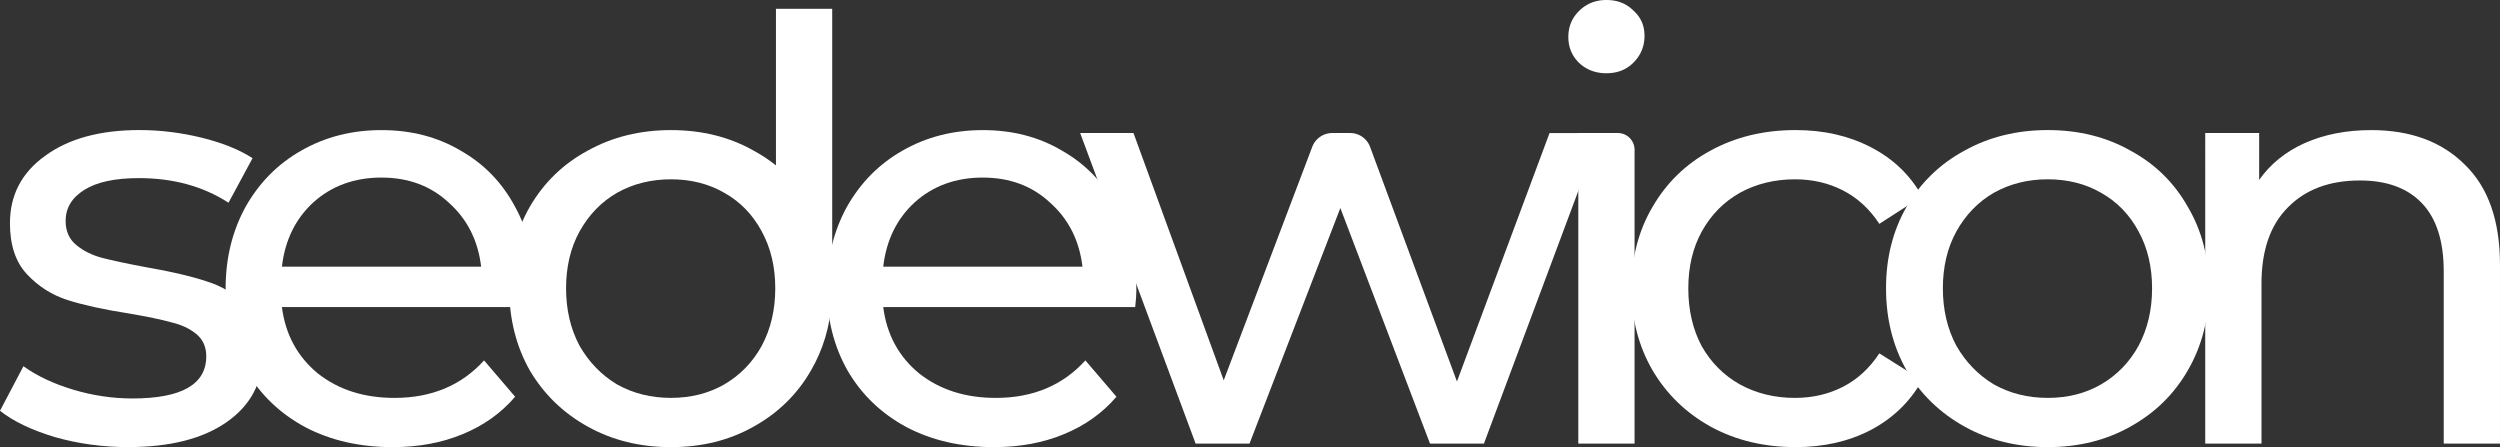 <?xml version="1.0" encoding="UTF-8" standalone="no"?>
<svg
   version="1.1"
   id="svg1"
   sodipodi:docname="logo-white.svg"
   width="159.272"
   height="28.486"
   inkscape:version="1.4.2 (f4327f4, 2025-05-13)"
   xmlns:inkscape="http://www.inkscape.org/namespaces/inkscape"
   xmlns:sodipodi="http://sodipodi.sourceforge.net/DTD/sodipodi-0.dtd"
   xmlns="http://www.w3.org/2000/svg"
   xmlns:svg="http://www.w3.org/2000/svg">
  <rect width="100%" height="100%" fill="#333333" stroke="none"/>
  <defs
     id="defs1">
    <inkscape:path-effect
       effect="fillet_chamfer"
       id="path-effect20"
       is_visible="true"
       lpeversion="1"
       nodesatellites_param="F,0,0,1,0,0,0,1 @ F,0,0,1,0,0,0,1 @ F,0,0,1,0,0,0,1 @ F,0,0,1,0,0,0,1 @ F,0,0,1,0,0,0,1 @ F,0,0,1,0,0,0,1 @ F,0,0,1,0,0,0,1 @ F,0,0,1,0,0,0,1 @ F,0,0,1,0,0,0,1 @ F,0,0,1,0,0,0,1 @ F,0,0,1,0,0,0,1 @ F,0,0,1,0,0,0,1 @ F,0,0,1,0,0,0,1 @ F,0,0,1,0,0,0,1 @ F,0,0,1,0,0,0,1 @ F,0,0,1,0,0,0,1 @ F,0,0,1,0,0,0,1 @ F,0,0,1,0,0,0,1 | F,0,0,1,0,0,0,1 @ F,0,0,1,0,0,0,1 @ F,0,0,1,0,0,0,1 @ F,0,0,1,0,0,0,1 @ F,0,0,1,0,0,0,1"
       radius="0"
       unit="px"
       method="auto"
       mode="F"
       chamfer_steps="1"
       flexible="false"
       use_knot_distance="true"
       apply_no_radius="true"
       apply_with_radius="true"
       only_selected="false"
       hide_knots="false" />
    <inkscape:path-effect
       effect="fillet_chamfer"
       id="path-effect19"
       is_visible="true"
       lpeversion="1"
       nodesatellites_param="F,0,0,1,0,0,0,1 @ F,0,0,1,0,0,0,1 @ F,0,0,1,0,0,0,1 @ F,0,0,1,0,0,0,1 @ F,0,0,1,0,0,0,1 @ F,0,0,1,0,0,0,1 @ F,0,0,1,0,0,0,1 @ F,0,0,1,0,0,0,1 @ F,0,0,1,0,0,0,1 @ F,0,0,1,0,0,0,1 @ F,0,0,1,0,0,0,1 @ F,0,0,1,0,0,0,1 @ F,0,0,1,0,0,0,1 @ F,0,0,1,0,0,0,1 @ F,0,0,1,0,0,0,1 @ F,0,0,1,0,0,0,1 @ F,0,0,1,0,0,0,1 @ F,0,0,1,0,0,0,1 @ F,0,0,1,0,0,0,1 @ F,0,0,1,0,0,0,1 @ F,0,0,1,0,0,0,1 @ F,0,0,1,0,0,0,1 @ F,0,0,1,0,0,0,1 @ F,0,0,1,0,0,0,1 @ F,0,0,1,0,0,0,1 @ F,0,0,1,0,0,0,1 @ F,0,0,1,0,0,0,1 @ F,0,0,1,0,0,0,1"
       radius="0"
       unit="px"
       method="auto"
       mode="F"
       chamfer_steps="1"
       flexible="false"
       use_knot_distance="true"
       apply_no_radius="true"
       apply_with_radius="true"
       only_selected="false"
       hide_knots="false" />
    <inkscape:path-effect
       effect="fillet_chamfer"
       id="path-effect18"
       is_visible="true"
       lpeversion="1"
       nodesatellites_param="F,0,0,1,0,0,0,1 @ F,0,0,1,0,1.067,0,1 @ F,0,0,1,0,0,0,1 @ F,0,0,1,0,0,0,1 | F,0,0,1,0,0,0,1 @ F,0,0,1,0,0,0,1 @ F,0,0,1,0,0,0,1 @ F,0,0,1,0,0,0,1 @ F,0,0,1,0,0,0,1 @ F,0,0,1,0,0,0,1 @ F,0,0,1,0,0,0,1 @ F,0,0,1,0,0,0,1"
       radius="0"
       unit="px"
       method="auto"
       mode="F"
       chamfer_steps="1"
       flexible="false"
       use_knot_distance="true"
       apply_no_radius="true"
       apply_with_radius="true"
       only_selected="false"
       hide_knots="false" />
    <inkscape:path-effect
       effect="fillet_chamfer"
       id="path-effect16"
       is_visible="true"
       lpeversion="1"
       nodesatellites_param="F,0,0,1,0,0,0,1 @ F,0,0,1,0,0,0,1 @ F,0,0,1,0,0,0,1 @ F,0,0,1,0,0,0,1 @ F,0,0,1,0,0,0,1 @ F,0,0,1,0,0,0,1 @ F,0,0,1,0,0,0,1 @ F,0,0,1,0,0,0,1 @ F,0,0,1,0,0,0,1 @ F,0,1,1,0,0.943,0,1 @ F,0,0,1,0,0.943,0,1 @ F,0,0,1,0,0,0,1 @ F,0,0,1,0,0,0,1"
       radius="0"
       unit="px"
       method="auto"
       mode="F"
       chamfer_steps="1"
       flexible="false"
       use_knot_distance="true"
       apply_no_radius="true"
       apply_with_radius="true"
       only_selected="false"
       hide_knots="false" />
  </defs>
  <sodipodi:namedview
     id="namedview1"
     pagecolor="#ffffff"
     bordercolor="#666666"
     borderopacity="1.0"
     inkscape:showpageshadow="2"
     inkscape:pageopacity="0.0"
     inkscape:pagecheckerboard="0"
     inkscape:deskcolor="#d1d1d1"
     inkscape:zoom="5.6568543"
     inkscape:cx="-0.26516504"
     inkscape:cy="-9.8111066"
     inkscape:window-width="3440"
     inkscape:window-height="1369"
     inkscape:window-x="-8"
     inkscape:window-y="-8"
     inkscape:window-maximized="1"
     inkscape:current-layer="svg1" />
  <path
     d="m 28.609,75.564 c -1.618,0 -3.173,-0.212 -4.667,-0.635 -1.493,-0.448 -2.663,-1.008 -3.509,-1.68 l 1.493,-2.837 c 0.871,0.622 1.929,1.12 3.173,1.493 1.244,0.373 2.501,0.56 3.771,0.56 3.136,0 4.704,-0.896 4.704,-2.688 0,-0.597 -0.212,-1.07 -0.635,-1.419 -0.423,-0.348 -0.958,-0.597 -1.605,-0.747 -0.622,-0.174 -1.518,-0.361 -2.688,-0.56 -1.593,-0.249 -2.9,-0.535 -3.92,-0.859 -0.996,-0.324 -1.854,-0.871 -2.576,-1.643 -0.722,-0.772 -1.083,-1.854 -1.083,-3.248 0,-1.792 0.747,-3.223 2.24,-4.293 1.493,-1.095 3.497,-1.643 6.011,-1.643 1.319,0 2.638,0.162 3.957,0.485 1.319,0.324 2.402,0.759 3.248,1.307 l -1.531,2.837 c -1.618,-1.045 -3.522,-1.568 -5.712,-1.568 -1.518,0 -2.676,0.249 -3.472,0.747 -0.796,0.498 -1.195,1.157 -1.195,1.979 0,0.647 0.224,1.157 0.672,1.531 0.448,0.373 0.996,0.647 1.643,0.821 0.672,0.174 1.605,0.373 2.8,0.597 1.593,0.274 2.875,0.572 3.845,0.896 0.996,0.299 1.842,0.821 2.539,1.568 0.697,0.747 1.045,1.792 1.045,3.136 0,1.792 -0.772,3.223 -2.315,4.293 -1.518,1.045 -3.596,1.568 -6.235,1.568 z"
     id="text15"
     style="font-weight:500;font-size:37.333px;line-height:1.15;font-family:Montserrat;-inkscape-font-specification:'Montserrat Medium';letter-spacing:-5px;white-space:pre;fill:#ffffff"
     aria-label="s"
     inkscape:path-effect="#path-effect19"
     inkscape:original-d="m 28.609102,75.564217 q -2.426665,0 -4.666663,-0.634666 -2.239998,-0.671999 -3.50933,-1.679998 l 1.493332,-2.837331 q 1.306665,0.933332 3.17333,1.493332 1.866665,0.559999 3.770664,0.559999 4.703996,0 4.703996,-2.687997 0,-0.896 -0.634666,-1.418666 -0.634666,-0.522666 -1.605332,-0.746666 -0.933333,-0.261333 -2.687998,-0.559999 -2.389331,-0.373333 -3.919997,-0.858666 -1.493332,-0.485333 -2.575998,-1.642666 -1.082665,-1.157332 -1.082665,-3.247997 0,-2.687998 2.239998,-4.293329 2.239998,-1.642666 6.010661,-1.642666 1.978665,0 3.95733,0.485333 1.978665,0.485333 3.247998,1.306666 l -1.530666,2.837331 q -2.426664,-1.567999 -5.711995,-1.567999 -2.277331,0 -3.471997,0.746666 -1.194666,0.746666 -1.194666,1.978665 0,0.970666 0.672,1.530665 0.671999,0.56 1.642665,0.821333 1.007999,0.261333 2.799998,0.597333 2.389331,0.410666 3.84533,0.895999 1.493332,0.448 2.538664,1.567999 1.045333,1.119999 1.045333,3.135997 0,2.687998 -2.314665,4.29333 -2.277331,1.567998 -6.234661,1.567998 z"
     transform="translate(-20.433,-47.079)" />
  <path
     d="m 34.088,18.48 q 0,0.411 -0.075,1.083 h -16.053 q 0.336,2.613 2.277,4.219 1.979,1.568 4.891,1.568 3.547,0 5.712,-2.389 l 1.979,2.315 q -1.344,1.568 -3.36,2.389 -1.979,0.821 -4.443,0.821 -3.136,0 -5.563,-1.269 -2.427,-1.307 -3.771,-3.621 -1.307,-2.315 -1.307,-5.227 0,-2.875 1.269,-5.189 1.307,-2.315 3.547,-3.584 2.277,-1.307 5.115,-1.307 2.837,0 5.04,1.307 2.24,1.269 3.472,3.584 1.269,2.315 1.269,5.301 z m -9.781,-7.168 q -2.576,0 -4.331,1.568 -1.717,1.568 -2.016,4.107 h 12.693 q -0.299,-2.501 -2.053,-4.069 -1.717,-1.605 -4.293,-1.605 z"
     id="text14"
     style="font-weight:500;font-size:37.333px;line-height:1.15;font-family:Montserrat;-inkscape-font-specification:'Montserrat Medium';letter-spacing:-5px;white-space:pre;fill:#ffffff"
     aria-label="e" />
  <path
     id="text13"
     style="font-weight:500;font-size:37.333px;line-height:1.15;font-family:Montserrat;-inkscape-font-specification:'Montserrat Medium';letter-spacing:-5px;white-space:pre;fill:#ffffff"
     d="m 49.435,0.56 v 9.977 C 48.997,10.186 48.523,9.871 48.011,9.595 46.468,8.724 44.714,8.288 42.748,8.288 c -1.966,0 -3.735,0.436 -5.303,1.307 -1.568,0.846 -2.799,2.041 -3.695,3.584 -0.871,1.518 -1.307,3.248 -1.307,5.189 0,1.941 0.436,3.683 1.307,5.227 0.896,1.518 2.127,2.713 3.695,3.584 1.568,0.871 3.337,1.307 5.303,1.307 1.966,0 3.721,-0.436 5.264,-1.307 1.568,-0.871 2.787,-2.066 3.658,-3.584 0.764,-1.316 1.202,-2.777 1.314,-4.383 0.012,0.007 0.023,0.013 0.035,0.02 V 0.56 Z m -6.688,10.863 c 1.269,0 2.401,0.287 3.396,0.859 1.02,0.572 1.816,1.395 2.389,2.465 0.572,1.045 0.859,2.252 0.859,3.621 0,1.369 -0.287,2.588 -0.859,3.658 -0.572,1.045 -1.368,1.868 -2.389,2.465 -0.996,0.572 -2.127,0.857 -3.396,0.857 -1.269,0 -2.415,-0.285 -3.436,-0.857 -0.996,-0.597 -1.791,-1.42 -2.389,-2.465 -0.572,-1.07 -0.859,-2.289 -0.859,-3.658 0,-1.369 0.287,-2.576 0.859,-3.621 0.597,-1.07 1.393,-1.892 2.389,-2.465 1.02,-0.572 2.166,-0.859 3.436,-0.859 z" />
  <path
     d="m 72.397,18.48 c 0,0.274 -0.025,0.635 -0.075,1.083 h -16.053 c 0.224,1.742 0.983,3.148 2.277,4.219 1.319,1.045 2.949,1.568 4.891,1.568 2.364,0 4.268,-0.796 5.712,-2.389 l 1.979,2.315 c -0.896,1.045 -2.016,1.842 -3.36,2.389 -1.319,0.548 -2.8,0.821 -4.443,0.821 -2.091,0 -3.945,-0.423 -5.563,-1.269 -1.618,-0.871 -2.875,-2.078 -3.771,-3.621 -0.871,-1.543 -1.307,-3.285 -1.307,-5.227 0,-1.916 0.423,-3.646 1.269,-5.189 0.871,-1.543 2.053,-2.738 3.547,-3.584 1.518,-0.871 3.223,-1.307 5.115,-1.307 1.892,0 3.572,0.436 5.04,1.307 1.493,0.846 2.651,2.041 3.472,3.584 0.846,1.543 1.269,3.31 1.269,5.301 z m -9.781,-7.168 c -1.717,0 -3.161,0.523 -4.331,1.568 -1.145,1.045 -1.817,2.414 -2.016,4.107 h 12.693 c -0.199,-1.668 -0.884,-3.024 -2.053,-4.069 -1.145,-1.07 -2.576,-1.605 -4.293,-1.605 z"
     id="text12"
     style="font-weight:500;font-size:37.333px;line-height:1.15;font-family:Montserrat;-inkscape-font-specification:'Montserrat Medium';letter-spacing:-5px;white-space:pre;fill:#ffffff"
     aria-label="e"
     inkscape:path-effect="#path-effect20"
     inkscape:original-d="m 72.397189,18.479985 q 0,0.410666 -0.07467,1.082665 h -16.05332 q 0.336,2.613331 2.277332,4.218663 1.978665,1.567999 4.890662,1.567999 3.546664,0 5.711996,-2.389331 l 1.978664,2.314664 q -1.343998,1.567999 -3.359997,2.389332 -1.978665,0.821332 -4.442663,0.821332 -3.135997,0 -5.562661,-1.269332 -2.426665,-1.306665 -3.770664,-3.62133 -1.306665,-2.314665 -1.306665,-5.226662 0,-2.874665 1.269332,-5.189329 1.306665,-2.314665 3.546663,-3.583997 2.277332,-1.306666 5.114663,-1.306666 2.837331,0 5.039995,1.306666 2.239999,1.269332 3.471997,3.583997 1.269333,2.314664 1.269333,5.301329 z m -9.781325,-7.167994 q -2.575998,0 -4.330663,1.567998 -1.717332,1.567999 -2.015999,4.106664 h 12.693323 q -0.298666,-2.501332 -2.053332,-4.06933 -1.717331,-1.605332 -4.293329,-1.605332 z" />
  <path
     d="m 122.364,55.554 -7.392,19.787 h -3.435 L 105.825,60.332 100.038,75.34 H 96.604 L 89.249,55.554 h 3.397 l 5.749,15.755 5.639,-14.873 a 1.367,1.367 145.382 0 1 1.278,-0.882 l 1.137,0 a 1.355,1.355 34.841 0 1 1.271,0.885 l 5.534,14.945 5.899,-15.829 z"
     id="text11"
     style="font-weight:500;font-size:37.333px;line-height:1.15;font-family:Montserrat;-inkscape-font-specification:'Montserrat Medium';letter-spacing:-5px;white-space:pre;fill:#ffffff"
     aria-label="w"
     inkscape:path-effect="#path-effect16"
     inkscape:original-d="m 122.36358,55.553568 -7.39199,19.78665 h -3.43467 L 105.82493,60.33223 100.03826,75.340218 H 96.603601 L 89.24894,55.553568 h 3.397331 l 5.749328,15.754653 5.973331,-15.754653 h 3.02399 l 5.86133,15.82932 5.89866,-15.82932 z"
     sodipodi:nodetypes="cccccccccccccc"
     transform="translate(-20.433,-47.079)" />
  <path
     d="m 120.985,55.554 h 2.517 a 1.067,1.067 45 0 1 1.067,1.067 v 18.719 h -3.584 z m 1.792,-3.808 c -0.697,0 -1.282,-0.224 -1.755,-0.672 -0.448,-0.448 -0.672,-0.996 -0.672,-1.643 0,-0.647 0.224,-1.195 0.672,-1.643 0.473,-0.473 1.058,-0.709 1.755,-0.709 0.697,0 1.269,0.224 1.717,0.672 0.473,0.423 0.709,0.958 0.709,1.605 0,0.672 -0.236,1.244 -0.709,1.717 -0.448,0.448 -1.02,0.672 -1.717,0.672 z"
     id="text10"
     style="font-weight:500;font-size:37.333px;line-height:1.15;font-family:Montserrat;-inkscape-font-specification:'Montserrat Medium';letter-spacing:-5px;white-space:pre;fill:#ffffff"
     aria-label="i"
     sodipodi:nodetypes="cccccscssscsss"
     inkscape:path-effect="#path-effect18"
     inkscape:original-d="m 120.98492,55.553568 h 3.584 v 19.78665 h -3.584 z m 1.792,-3.807997 c -0.69689,0 -1.28177,-0.224 -1.75466,-0.671999 -0.448,-0.448 -0.672,-0.995555 -0.672,-1.642666 0,-0.647111 0.224,-1.194666 0.672,-1.642665 0.47289,-0.472889 1.05777,-0.709333 1.75466,-0.709333 0.69689,0 1.26933,0.224 1.71733,0.672 0.47289,0.423111 0.70934,0.958221 0.70934,1.605332 0,0.671999 -0.23645,1.244443 -0.70934,1.717332 -0.448,0.447999 -1.02044,0.671999 -1.71733,0.671999 z"
     transform="translate(-20.433,-47.079)" />
  <path
     d="m 114.392,28.485 q -3.024,0 -5.413,-1.307 -2.352,-1.307 -3.696,-3.584 -1.344,-2.315 -1.344,-5.227 0,-2.912 1.344,-5.189 1.344,-2.315 3.696,-3.584 2.389,-1.307 5.413,-1.307 2.688,0 4.779,1.083 2.128,1.083 3.285,3.136 l -2.725,1.755 q -0.933,-1.419 -2.315,-2.128 -1.381,-0.709 -3.061,-0.709 -1.941,0 -3.509,0.859 -1.531,0.859 -2.427,2.464 -0.859,1.568 -0.859,3.621 0,2.091 0.859,3.696 0.896,1.568 2.427,2.427 1.568,0.859 3.509,0.859 1.68,0 3.061,-0.709 1.381,-0.709 2.315,-2.128 l 2.725,1.717 q -1.157,2.053 -3.285,3.173 -2.091,1.083 -4.779,1.083 z"
     id="text9"
     style="font-weight:500;font-size:37.333px;line-height:1.15;font-family:Montserrat;-inkscape-font-specification:'Montserrat Medium';letter-spacing:-5px;white-space:pre;fill:#ffffff"
     aria-label="c" />
  <path
     d="m 130.461,28.485 q -2.949,0 -5.301,-1.307 -2.352,-1.307 -3.696,-3.584 -1.307,-2.315 -1.307,-5.227 0,-2.912 1.307,-5.189 1.344,-2.315 3.696,-3.584 2.352,-1.307 5.301,-1.307 2.949,0 5.264,1.307 2.352,1.269 3.659,3.584 1.344,2.277 1.344,5.189 0,2.912 -1.344,5.227 -1.307,2.277 -3.659,3.584 -2.315,1.307 -5.264,1.307 z m 0,-3.136 q 1.904,0 3.397,-0.859 1.531,-0.896 2.389,-2.464 0.859,-1.605 0.859,-3.659 0,-2.053 -0.859,-3.621 -0.859,-1.605 -2.389,-2.464 -1.493,-0.859 -3.397,-0.859 -1.904,0 -3.435,0.859 -1.493,0.859 -2.389,2.464 -0.859,1.568 -0.859,3.621 0,2.053 0.859,3.659 0.896,1.568 2.389,2.464 1.531,0.859 3.435,0.859 z"
     id="text8"
     style="font-weight:500;font-size:37.333px;line-height:1.15;font-family:Montserrat;-inkscape-font-specification:'Montserrat Medium';letter-spacing:-5px;white-space:pre;fill:#ffffff"
     aria-label="o" />
  <path
     d="m 151.058,8.288 q 3.771,0 5.973,2.203 2.24,2.165 2.24,6.384 V 28.261 h -3.584 V 17.285 q 0,-2.875 -1.381,-4.331 -1.381,-1.456 -3.957,-1.456 -2.912,0 -4.592,1.717 -1.68,1.68 -1.68,4.853 V 28.261 h -3.584 V 8.475 h 3.435 v 2.987 q 1.083,-1.531 2.912,-2.352 1.867,-0.821 4.219,-0.821 z"
     id="text7"
     style="font-weight:500;font-size:37.333px;line-height:1.15;font-family:Montserrat;-inkscape-font-specification:'Montserrat Medium';letter-spacing:-5px;white-space:pre;fill:#ffffff"
     aria-label="n" />
</svg>
